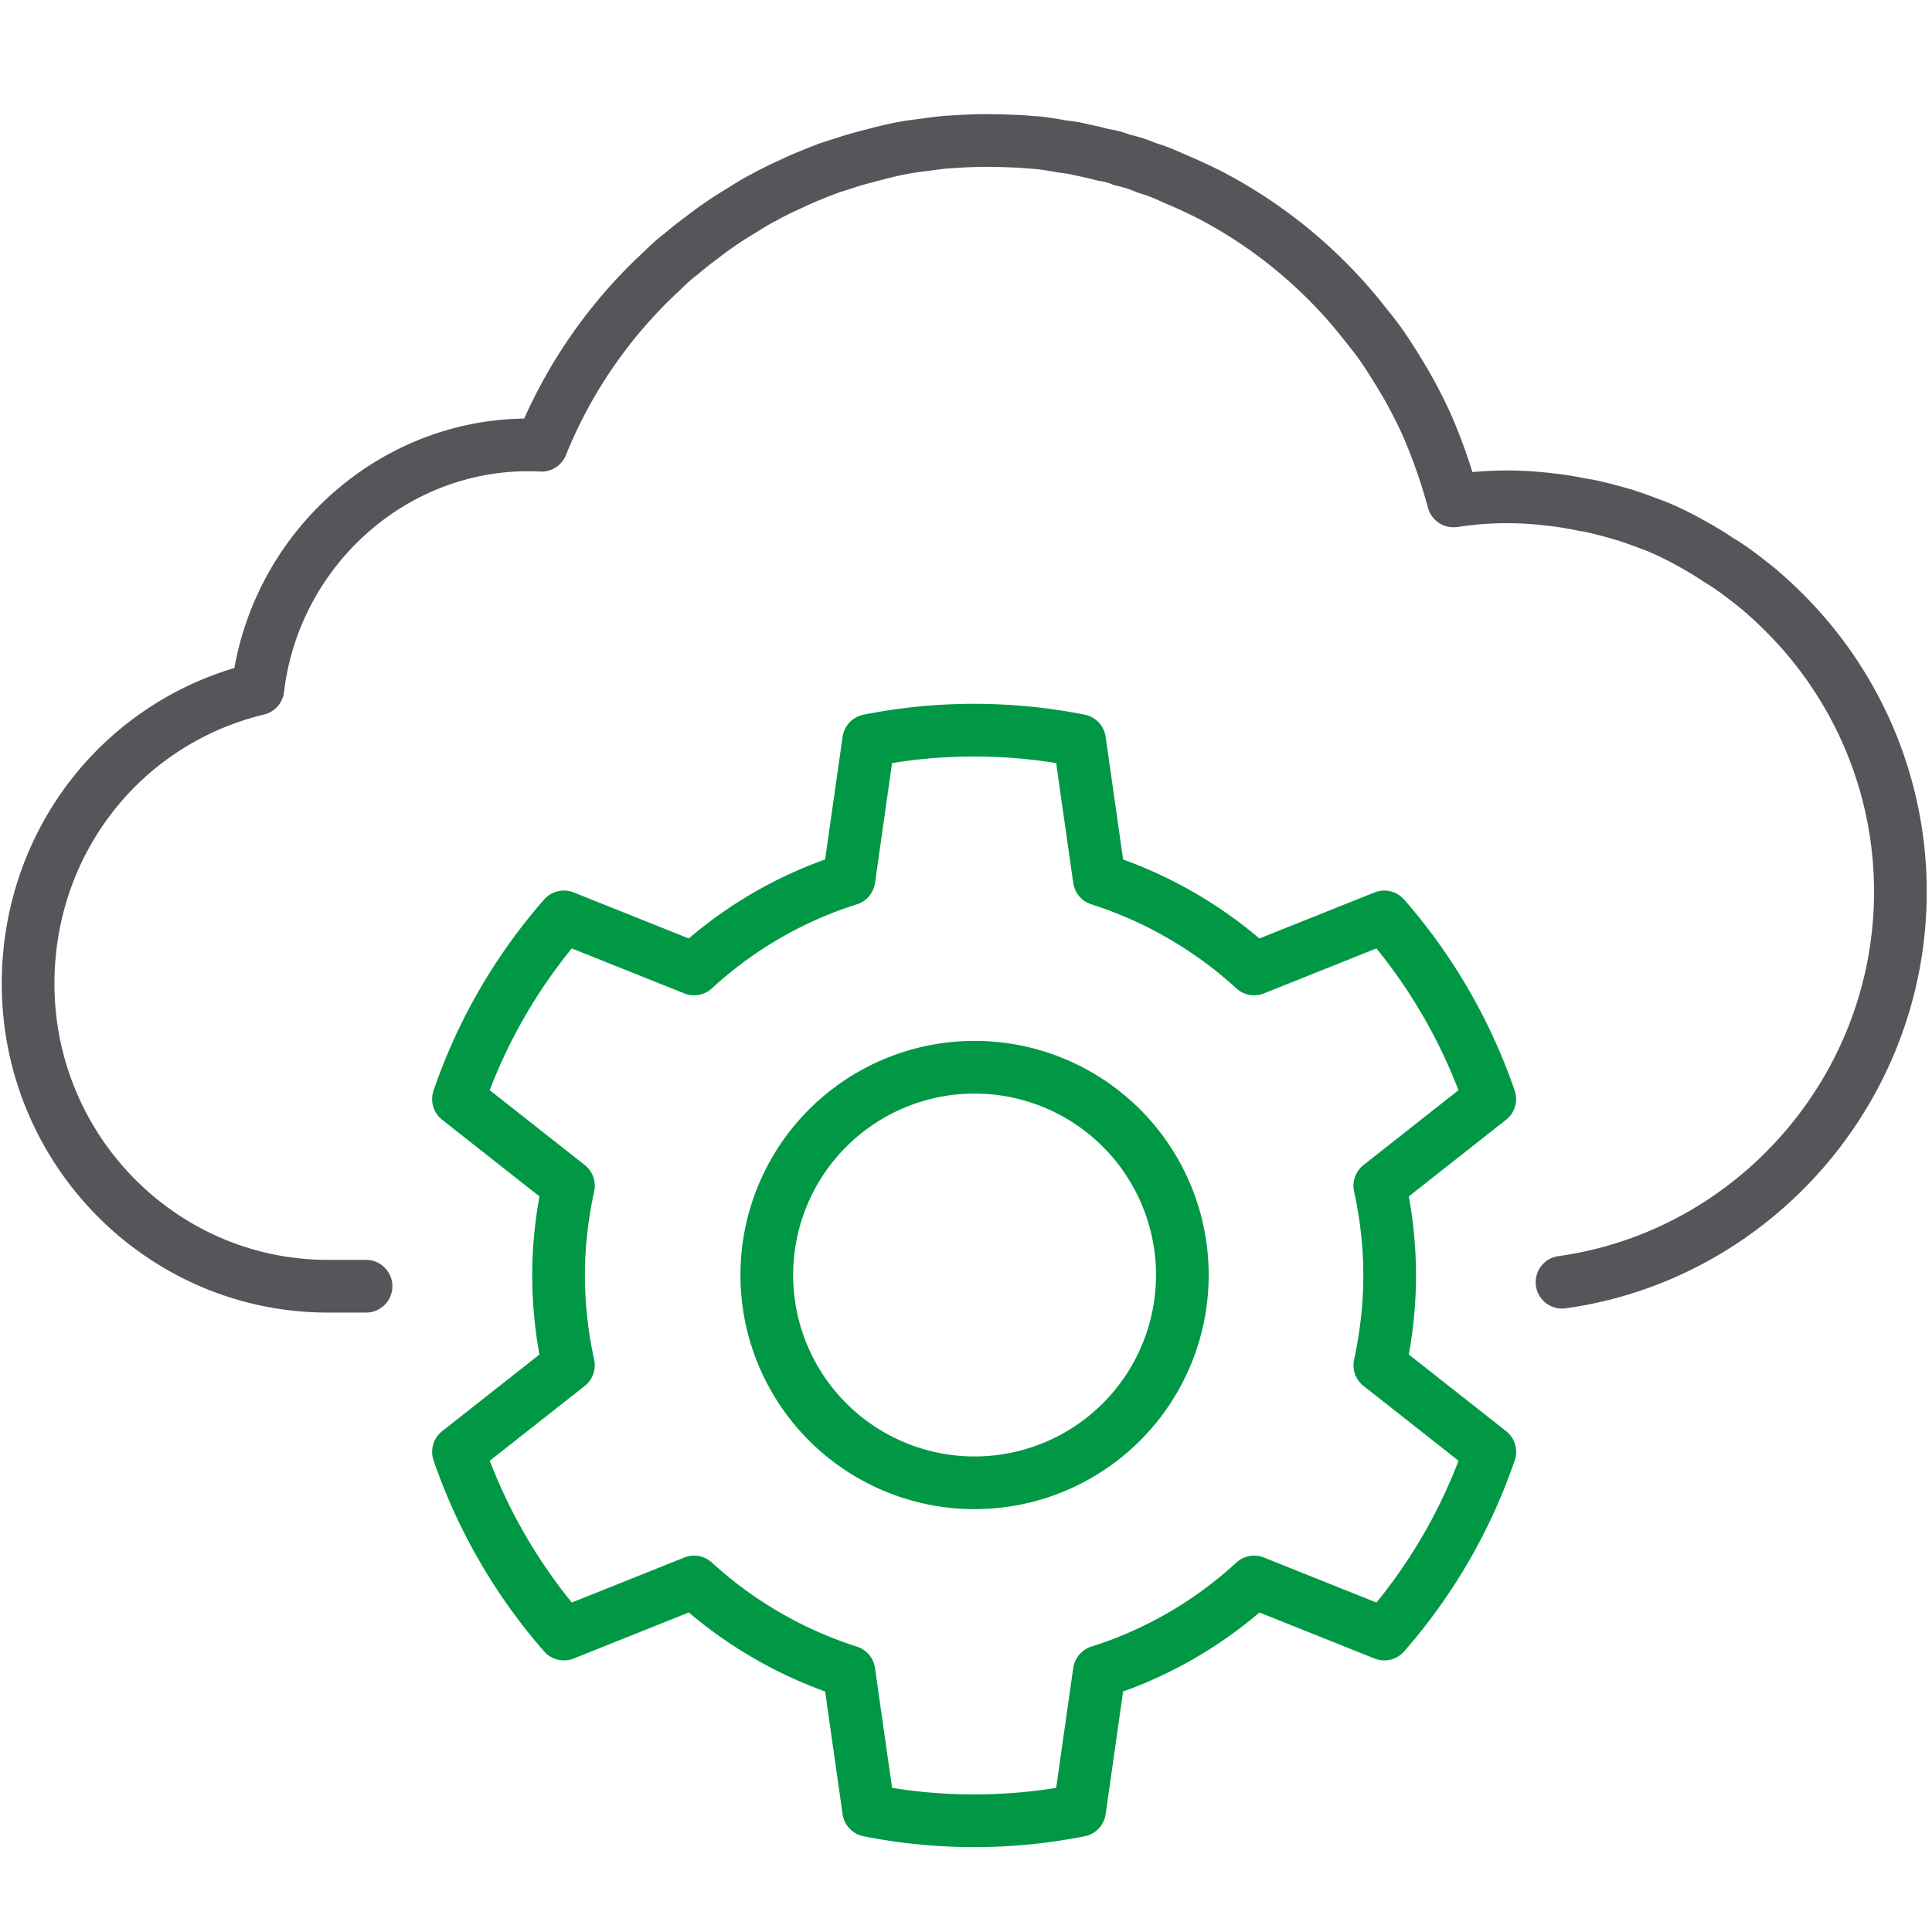 <svg xmlns="http://www.w3.org/2000/svg" width="55" height="55" fill="none"><g stroke-linecap="round" stroke-linejoin="round" stroke-width="1.5" clip-path="url(#a)"><path stroke="#54565A" d="M44.467 36.502c5.43-.754 9.633-5.481 9.633-11.115 0-3.169-1.329-6.043-3.437-8.075-.191-.191-.383-.357-.587-.536-.383-.307-.754-.6-1.163-.843a10.324 10.324 0 0 0-.805-.486 9.184 9.184 0 0 0-.945-.46c-.306-.115-.613-.23-.92-.332a.394.394 0 0 1-.102-.026c-.307-.089-.639-.178-.958-.242-.039 0-.077-.013-.103-.013a9.629 9.629 0 0 0-1.06-.166 9.882 9.882 0 0 0-1.073-.064h-.026c-.523 0-1.035.038-1.52.115h-.026a15.78 15.78 0 0 0-.766-2.185 14.91 14.91 0 0 0-.511-1.009 18.433 18.433 0 0 0-.511-.843c-.038-.064-.077-.115-.115-.179-.153-.23-.32-.46-.498-.677-.077-.102-.166-.205-.243-.307a13.599 13.599 0 0 0-4.293-3.513 15.865 15.865 0 0 0-1.06-.486 5.044 5.044 0 0 0-.728-.28 3.875 3.875 0 0 0-.716-.23 2.09 2.09 0 0 0-.523-.141c-.281-.077-.55-.128-.831-.192-.14-.025-.294-.038-.434-.064a9.72 9.72 0 0 0-.6-.09c-.18-.012-.333-.025-.499-.037-.32-.013-.626-.026-.946-.026-.32 0-.664.013-1.009.038-.307.013-.613.064-.92.103a7.366 7.366 0 0 0-1.009.191c-.128.026-.242.064-.357.09-.243.064-.486.127-.716.204-.23.077-.46.14-.677.23-.115.038-.218.09-.32.128-.23.09-.447.191-.664.294-.204.089-.396.191-.6.293a.77.77 0 0 1-.141.077 7.398 7.398 0 0 0-.537.32 11.04 11.04 0 0 0-1.2.817c-.192.14-.384.294-.563.447-.191.14-.383.32-.55.486a13.773 13.773 0 0 0-3.423 4.957c-4.062-.205-7.589 2.874-8.074 6.937C3.482 20.545.8 23.969.8 28.006c0 4.74 3.82 8.61 8.534 8.61h1.086"/><path stroke="#009845" d="M39.28 33.755c.179.818.281 1.674.281 2.555 0 .882-.102 1.725-.28 2.555l3.13 2.466a15.467 15.467 0 0 1-3.003 5.187l-3.705-1.482a11.728 11.728 0 0 1-4.408 2.555l-.562 3.948a15.442 15.442 0 0 1-6.004 0l-.562-3.948a11.9 11.9 0 0 1-4.408-2.555l-3.705 1.482a15.59 15.59 0 0 1-3.002-5.187l3.13-2.466a11.951 11.951 0 0 1-.281-2.555c0-.881.102-1.725.281-2.555l-3.13-2.466a15.467 15.467 0 0 1 3.002-5.187l3.705 1.482a11.73 11.73 0 0 1 4.408-2.555l.562-3.948a15.434 15.434 0 0 1 6.004 0l.562 3.948a11.902 11.902 0 0 1 4.408 2.555l3.705-1.482a15.594 15.594 0 0 1 3.002 5.187l-3.13 2.466Z"/><path stroke="#009845" d="M27.744 42.212a5.915 5.915 0 1 0 0-11.83 5.915 5.915 0 0 0 0 11.83Z"/></g><defs><clipPath id="a"><path fill="#fff" d="M0 0h55v55H0z"/></clipPath></defs></svg>